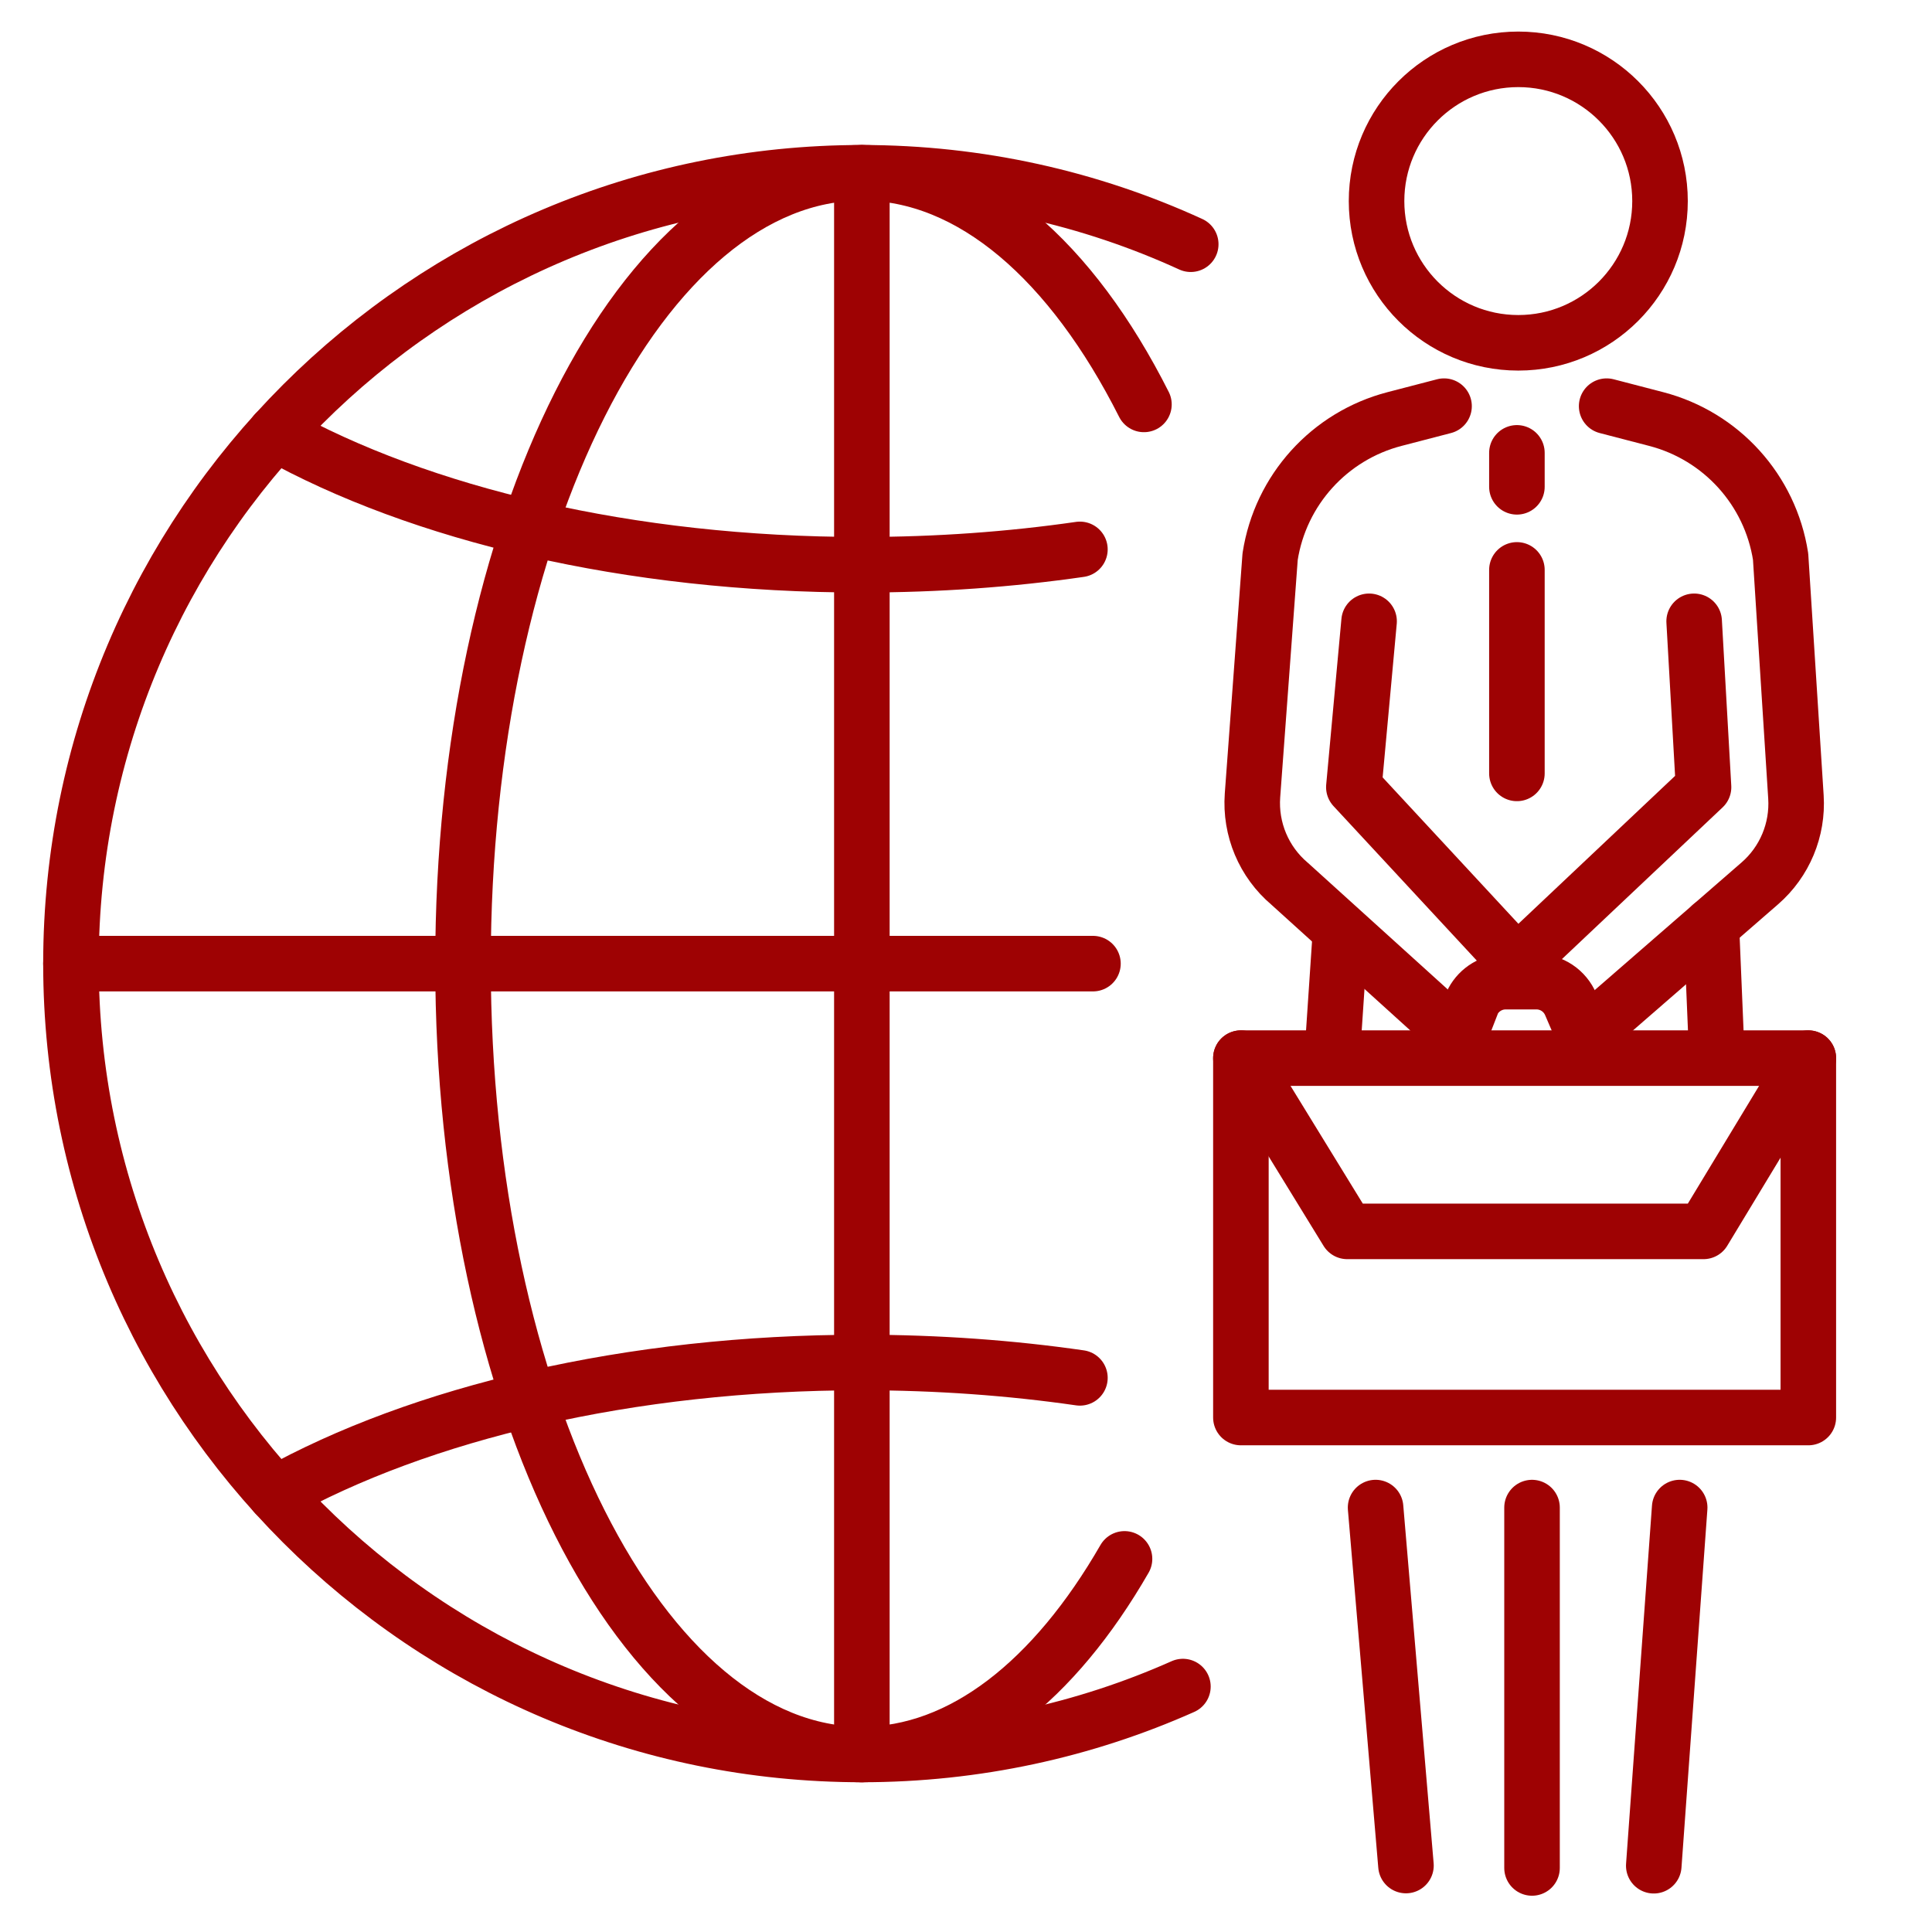 <svg width="80" height="80" viewBox="0 0 80 80" fill="none" xmlns="http://www.w3.org/2000/svg">
<path d="M62.869 14.195C66.11 14.195 68.738 11.567 68.738 8.326C68.738 5.085 66.11 2.457 62.869 2.457C59.628 2.457 57 5.085 57 8.326C57 11.567 59.628 14.195 62.869 14.195Z" stroke="#9E0203" stroke-width="2.3" stroke-miterlimit="10" stroke-linecap="round" stroke-linejoin="round"/>
<path d="M71.089 43.694L70.864 38.322M68.479 77.256L69.552 62.425M56.96 62.425L58.218 77.248M55.497 38.736L55.164 43.694M56.691 25.727L56.06 32.596L62.82 39.885L70.54 32.596L70.151 25.727" stroke="#9E0203" stroke-width="2.3" stroke-miterlimit="10" stroke-linecap="round" stroke-linejoin="round"/>
<path d="M63.438 62.426V77.348" stroke="#9E0203" stroke-width="2.3" stroke-miterlimit="10" stroke-linecap="round" stroke-linejoin="round"/>
<path d="M59.795 16.818L57.745 17.351C55.045 18.052 53.02 20.291 52.593 23.048L51.863 32.935C51.761 34.332 52.333 35.694 53.404 36.597L60.341 42.877" stroke="#9E0203" stroke-width="2.3" stroke-miterlimit="10" stroke-linecap="round" stroke-linejoin="round"/>
<path d="M66.528 16.818L68.578 17.351C71.278 18.052 73.303 20.291 73.731 23.048L74.366 33.001C74.452 34.361 73.9 35.684 72.871 36.578L65.625 42.877" stroke="#9E0203" stroke-width="2.3" stroke-miterlimit="10" stroke-linecap="round" stroke-linejoin="round"/>
<path d="M62.812 18.752V20.158" stroke="#9E0203" stroke-width="2.3" stroke-miterlimit="10" stroke-linecap="round" stroke-linejoin="round"/>
<path d="M62.812 23.598V32.025" stroke="#9E0203" stroke-width="2.3" stroke-miterlimit="10" stroke-linecap="round" stroke-linejoin="round"/>
<path d="M51.383 43.815H74.879V58.697H51.383V43.815Z" stroke="#9E0203" stroke-width="2.3" stroke-miterlimit="10" stroke-linecap="round" stroke-linejoin="round"/>
<path d="M60.133 43.661L60.99 41.46C61.258 40.96 61.779 40.648 62.346 40.648H63.622C64.243 40.648 64.803 41.022 65.042 41.594L65.931 43.661" stroke="#9E0203" stroke-width="2.3" stroke-miterlimit="10" stroke-linecap="round" stroke-linejoin="round"/>
<path d="M51.383 43.815L55.787 50.989H70.538L74.879 43.815" stroke="#9E0203" stroke-width="2.3" stroke-miterlimit="10" stroke-linecap="round" stroke-linejoin="round"/>
<path d="M48.982 69.837C44.919 71.645 40.419 72.649 35.685 72.649C17.599 72.649 2.938 57.988 2.938 39.902C2.938 21.816 17.599 7.154 35.685 7.154C40.545 7.154 45.158 8.213 49.306 10.113" stroke="#9E0203" stroke-width="2.3" stroke-miterlimit="10" stroke-linecap="round" stroke-linejoin="round"/>
<path d="M46.564 64.55C43.658 69.593 39.854 72.649 35.689 72.649C26.567 72.649 19.172 57.988 19.172 39.902C19.172 21.816 26.567 7.154 35.689 7.154C40.25 7.154 44.379 10.82 47.368 16.746" stroke="#9E0203" stroke-width="2.3" stroke-miterlimit="10" stroke-linecap="round" stroke-linejoin="round"/>
<path d="M11.391 61.859C17.383 58.518 26.048 56.418 35.685 56.418C38.818 56.418 41.848 56.64 44.717 57.054" stroke="#9E0203" stroke-width="2.3" stroke-miterlimit="10" stroke-linecap="round" stroke-linejoin="round"/>
<path d="M44.717 22.749C41.848 23.163 38.818 23.385 35.685 23.385C26.048 23.385 17.383 21.285 11.391 17.943" stroke="#9E0203" stroke-width="2.3" stroke-miterlimit="10" stroke-linecap="round" stroke-linejoin="round"/>
<path d="M35.688 7.154V72.649" stroke="#9E0203" stroke-width="2.3" stroke-miterlimit="10" stroke-linecap="round" stroke-linejoin="round"/>
<path d="M2.938 39.902H45.257" stroke="#9E0203" stroke-width="2.3" stroke-miterlimit="10" stroke-linecap="round" stroke-linejoin="round"/>
</svg>
